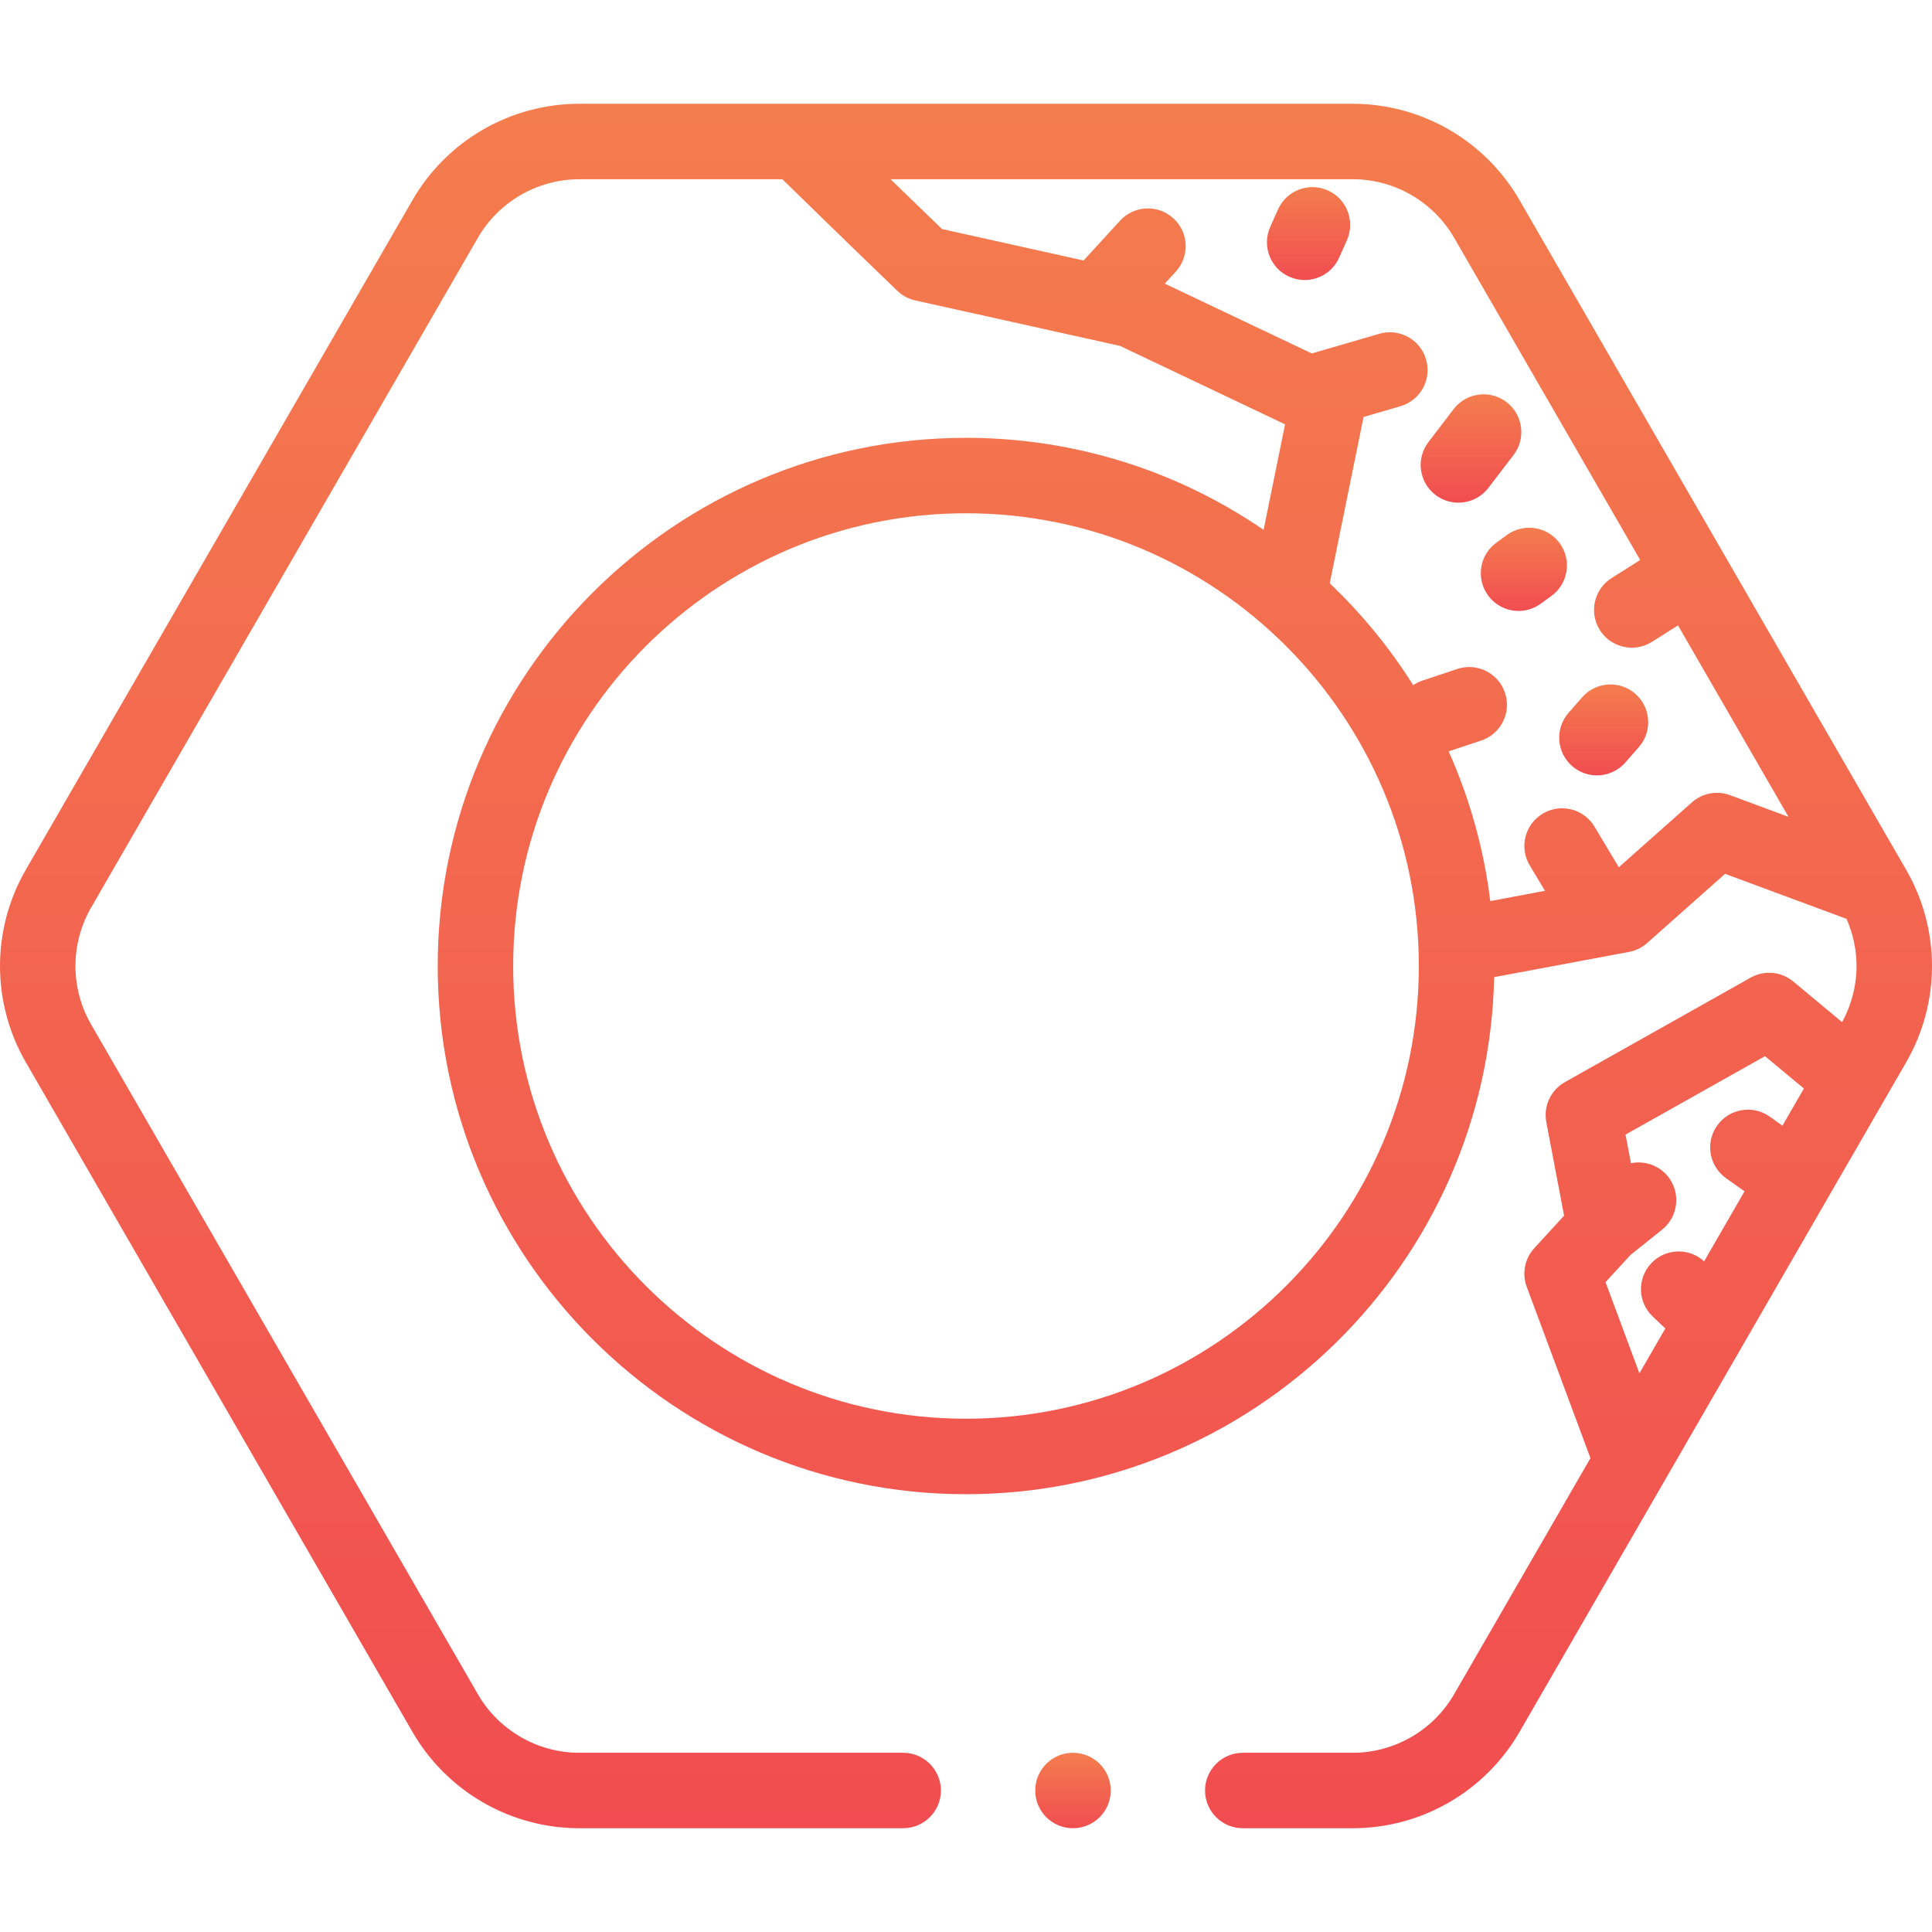 <svg width="55" height="55" viewBox="0 0 55 55" fill="none" xmlns="http://www.w3.org/2000/svg">
<path d="M30.545 52.046C31.139 52.046 31.62 51.565 31.62 50.972C31.62 50.378 31.139 49.898 30.545 49.898C29.952 49.898 29.471 50.378 29.471 50.972C29.471 51.565 29.952 52.046 30.545 52.046Z" fill="url(#paint0_linear_6281_112)"/>
<path d="M54.28 24.788C54.275 24.778 43.257 5.696 43.257 5.696C42.775 4.863 42.083 4.169 41.25 3.689C40.417 3.209 39.47 2.954 38.508 2.954H16.491C15.53 2.954 14.582 3.209 13.75 3.689C12.918 4.169 12.223 4.863 11.743 5.696L0.735 24.76C0.254 25.591 0 26.539 0 27.5C0 28.461 0.254 29.409 0.735 30.241L11.743 49.306C12.223 50.137 12.918 50.831 13.75 51.311C14.582 51.792 15.53 52.046 16.491 52.046H25.711C26.304 52.046 26.786 51.564 26.786 50.972C26.786 50.38 26.304 49.898 25.711 49.898H16.491C15.303 49.898 14.198 49.259 13.604 48.231L2.595 29.166C2.303 28.661 2.148 28.084 2.148 27.5C2.148 26.916 2.303 26.34 2.595 25.834L13.604 6.77C14.198 5.742 15.303 5.103 16.491 5.103H22.273C23.901 6.696 25.526 8.261 25.543 8.277C25.685 8.415 25.862 8.51 26.055 8.553L31.887 9.848L36.583 12.08L35.972 15.083C33.558 13.431 30.64 12.464 27.5 12.464C19.207 12.464 12.461 19.209 12.461 27.5C12.461 35.791 19.207 42.537 27.5 42.537C35.687 42.537 42.366 35.963 42.535 27.817L46.375 27.099C46.566 27.063 46.745 26.976 46.891 26.846L49.109 24.876L52.567 26.158C52.753 26.58 52.852 27.038 52.852 27.502C52.852 28.058 52.709 28.608 52.441 29.098C51.668 28.456 51.062 27.95 51.053 27.943C50.711 27.657 50.227 27.612 49.838 27.831L44.549 30.806C44.147 31.032 43.934 31.489 44.02 31.942L44.526 34.608L43.678 35.533C43.405 35.831 43.322 36.256 43.463 36.634L45.277 41.51L41.396 48.231C40.802 49.26 39.696 49.898 38.508 49.898H35.379C34.787 49.898 34.305 50.38 34.305 50.972C34.305 51.564 34.787 52.046 35.379 52.046H38.508C39.47 52.046 40.417 51.792 41.25 51.311C42.083 50.831 42.775 50.137 43.257 49.306L54.265 30.24C54.746 29.408 55 28.46 55 27.502C55 26.55 54.751 25.613 54.28 24.788ZM27.5 40.388C20.392 40.388 14.609 34.607 14.609 27.5C14.609 20.393 20.392 14.612 27.5 14.612C34.608 14.612 40.391 20.393 40.391 27.5C40.391 34.607 34.608 40.388 27.5 40.388ZM49.251 22.637C48.88 22.499 48.462 22.578 48.165 22.841L46.082 24.691C46.072 24.672 46.063 24.652 46.052 24.634L45.391 23.532C45.086 23.023 44.426 22.858 43.917 23.164C43.408 23.469 43.243 24.129 43.549 24.637L43.983 25.36L42.425 25.652C42.241 24.152 41.834 22.721 41.24 21.39L42.165 21.082C42.728 20.895 43.032 20.287 42.844 19.724C42.657 19.161 42.049 18.857 41.486 19.044L40.494 19.375C40.398 19.407 40.311 19.451 40.231 19.505C39.563 18.445 38.767 17.474 37.864 16.614C37.862 16.609 37.859 16.603 37.856 16.598L38.818 11.87L39.867 11.564C40.437 11.398 40.764 10.802 40.597 10.232C40.431 9.663 39.834 9.336 39.266 9.502L37.343 10.062L33.159 8.074L33.471 7.734C33.872 7.296 33.843 6.617 33.405 6.216C32.968 5.815 32.288 5.844 31.887 6.281L30.847 7.416L26.817 6.521C26.533 6.247 25.997 5.728 25.352 5.102H38.509C39.696 5.102 40.802 5.741 41.396 6.769L46.693 15.942L45.88 16.456C45.378 16.772 45.228 17.436 45.545 17.937C45.75 18.261 46.098 18.438 46.455 18.438C46.651 18.438 46.849 18.384 47.027 18.272L47.769 17.804L50.915 23.254L49.251 22.637ZM50.246 30.067C50.46 30.245 50.942 30.646 51.353 30.988L50.742 32.046L50.382 31.789C49.898 31.445 49.228 31.559 48.884 32.042C48.54 32.525 48.653 33.196 49.136 33.54L49.663 33.915L48.513 35.907C48.083 35.515 47.417 35.535 47.013 35.957C46.603 36.386 46.618 37.066 47.047 37.476C47.047 37.476 47.394 37.805 47.409 37.818L46.671 39.095L45.706 36.501L46.418 35.724L47.317 35.005C47.78 34.634 47.856 33.958 47.485 33.495C47.224 33.169 46.812 33.036 46.43 33.114L46.275 32.3L50.246 30.067Z" fill="url(#paint1_linear_6281_112)"/>
<path d="M37.799 5.42C37.257 5.179 36.622 5.423 36.381 5.965L36.16 6.461C35.919 7.003 36.163 7.638 36.705 7.879C36.847 7.942 36.995 7.972 37.141 7.972C37.553 7.972 37.946 7.734 38.123 7.334L38.344 6.838C38.585 6.296 38.341 5.661 37.799 5.42Z" fill="url(#paint2_linear_6281_112)"/>
<path d="M42.371 13.889L43.088 12.952C43.448 12.481 43.358 11.807 42.887 11.446C42.416 11.086 41.742 11.176 41.381 11.647L40.665 12.584C40.304 13.055 40.394 13.729 40.865 14.089C41.06 14.238 41.29 14.31 41.517 14.31C41.84 14.31 42.16 14.165 42.371 13.889Z" fill="url(#paint3_linear_6281_112)"/>
<path d="M44.402 15.465C44.053 14.986 43.381 14.88 42.901 15.228L42.598 15.449C42.118 15.798 42.012 16.47 42.361 16.949C42.572 17.238 42.899 17.392 43.231 17.392C43.45 17.392 43.671 17.325 43.862 17.186L44.165 16.966C44.645 16.617 44.751 15.945 44.402 15.465Z" fill="url(#paint4_linear_6281_112)"/>
<path d="M46.554 19.751C46.108 19.36 45.429 19.405 45.039 19.852L44.653 20.293C44.262 20.739 44.308 21.418 44.754 21.808C44.958 21.987 45.21 22.074 45.461 22.074C45.76 22.074 46.057 21.95 46.27 21.707L46.655 21.267C47.046 20.82 47.001 20.142 46.554 19.751Z" fill="url(#paint5_linear_6281_112)"/>
<defs>
<linearGradient id="paint0_linear_6281_112" x1="30.545" y1="49.898" x2="30.545" y2="52.046" gradientUnits="userSpaceOnUse">
<stop stop-color="#F47D4E"/>
<stop offset="1" stop-color="#F14D50"/>
</linearGradient>
<linearGradient id="paint1_linear_6281_112" x1="27.5" y1="2.954" x2="27.5" y2="52.046" gradientUnits="userSpaceOnUse">
<stop stop-color="#F47D4E"/>
<stop offset="1" stop-color="#F14D50"/>
</linearGradient>
<linearGradient id="paint2_linear_6281_112" x1="37.252" y1="5.327" x2="37.252" y2="7.972" gradientUnits="userSpaceOnUse">
<stop stop-color="#F47D4E"/>
<stop offset="1" stop-color="#F14D50"/>
</linearGradient>
<linearGradient id="paint3_linear_6281_112" x1="41.876" y1="11.225" x2="41.876" y2="14.31" gradientUnits="userSpaceOnUse">
<stop stop-color="#F47D4E"/>
<stop offset="1" stop-color="#F14D50"/>
</linearGradient>
<linearGradient id="paint4_linear_6281_112" x1="43.382" y1="15.023" x2="43.382" y2="17.392" gradientUnits="userSpaceOnUse">
<stop stop-color="#F47D4E"/>
<stop offset="1" stop-color="#F14D50"/>
</linearGradient>
<linearGradient id="paint5_linear_6281_112" x1="45.654" y1="19.485" x2="45.654" y2="22.074" gradientUnits="userSpaceOnUse">
<stop stop-color="#F47D4E"/>
<stop offset="1" stop-color="#F14D50"/>
</linearGradient>
</defs>
</svg>
